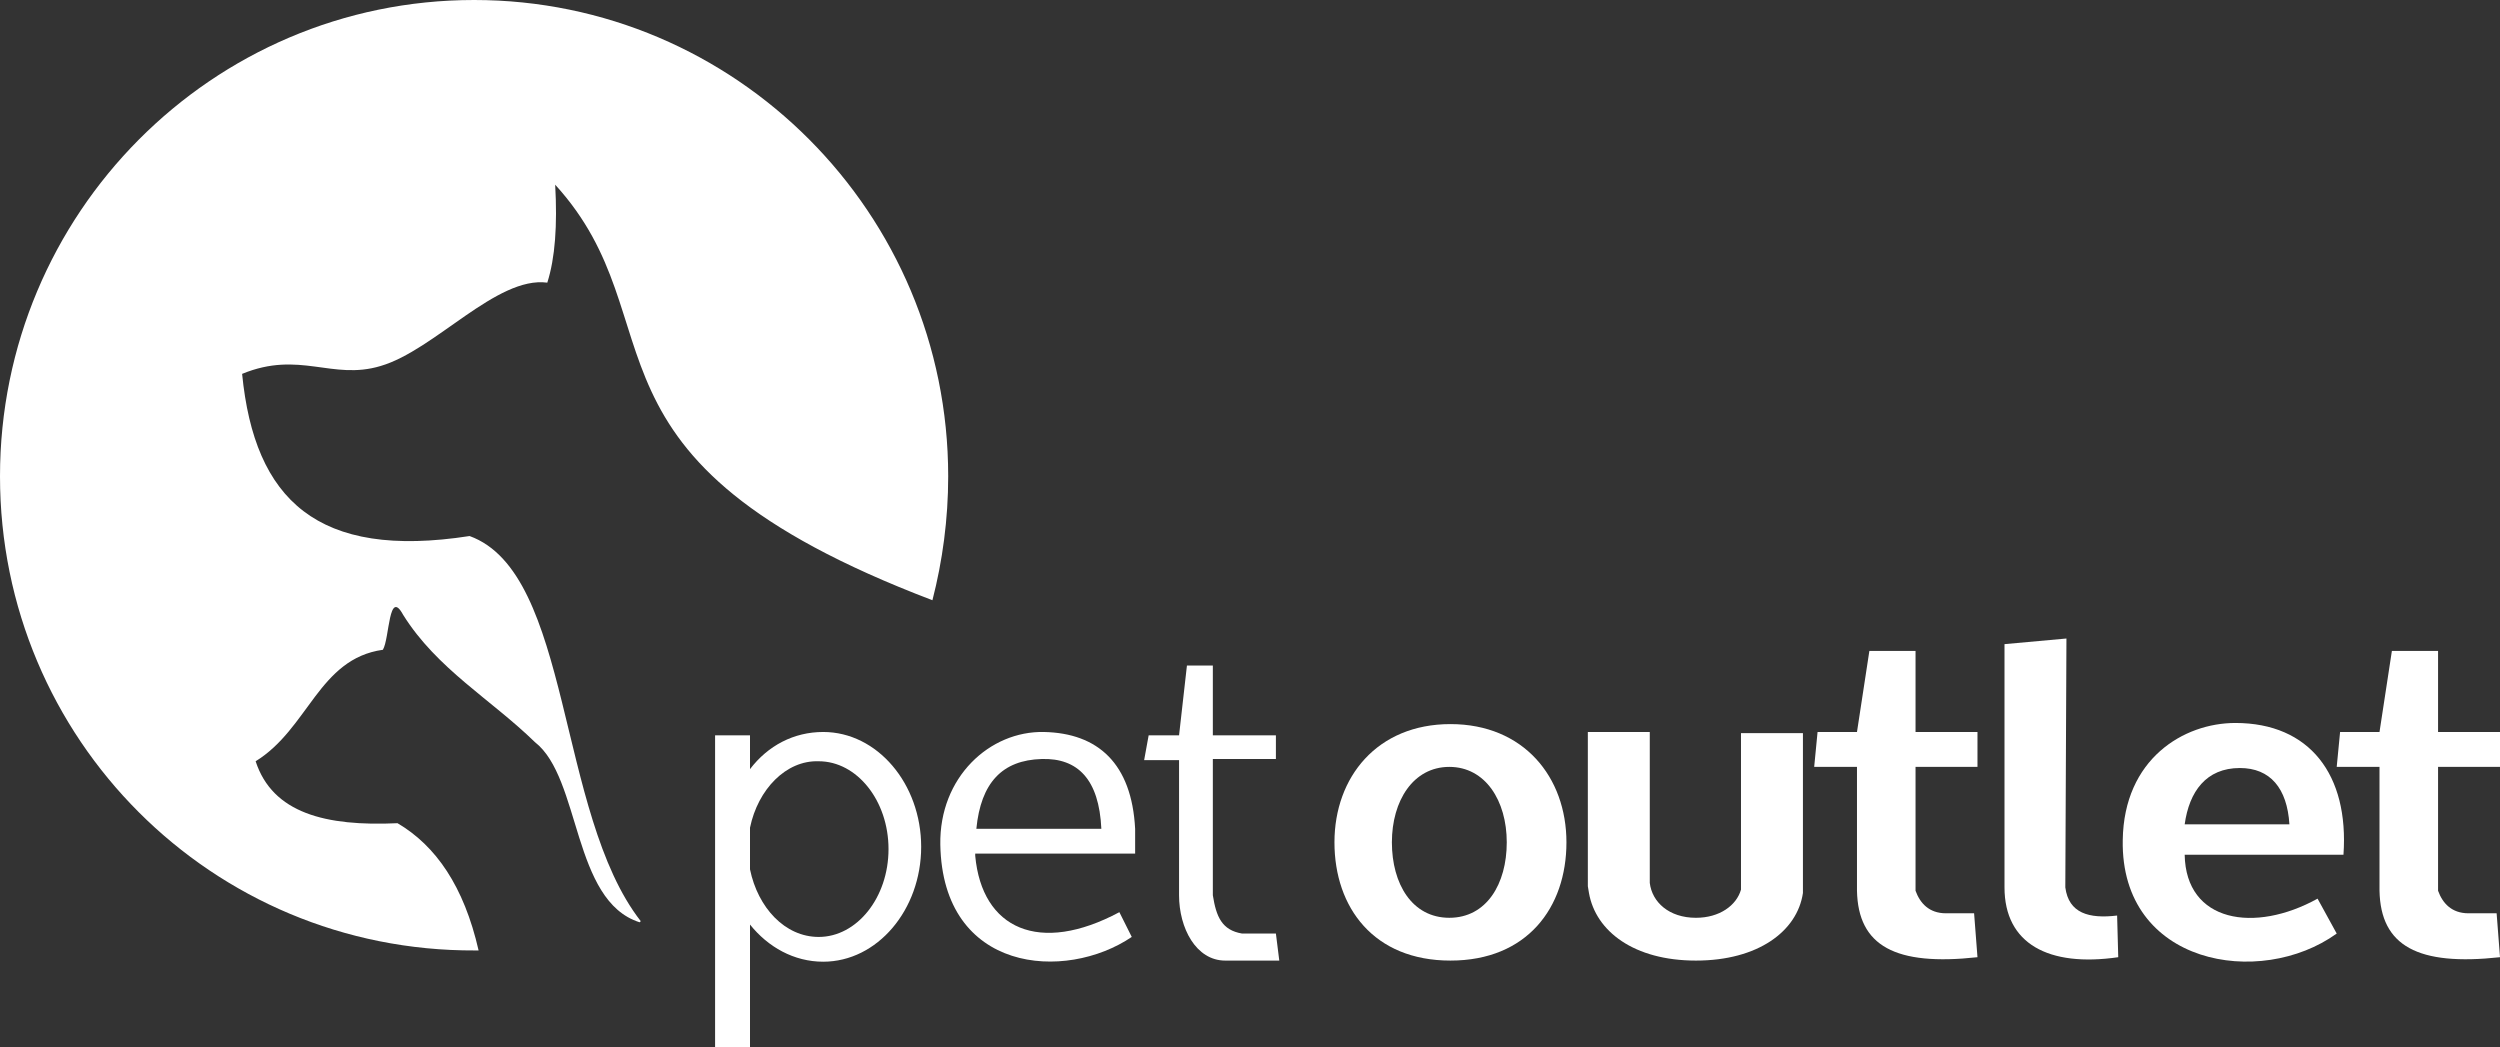 <?xml version="1.0" encoding="utf-8"?>
<!-- Generator: Adobe Illustrator 28.1.0, SVG Export Plug-In . SVG Version: 6.00 Build 0)  -->
<svg version="1.1" id="Camada_1" xmlns="http://www.w3.org/2000/svg" xmlns:xlink="http://www.w3.org/1999/xlink" x="0px" y="0px"
	 viewBox="0 0 222 93" style="enable-background:new 0 0 222 93;" xml:space="preserve">
<rect x="0" y="0" width="222" height="93" fill="#333333" stroke="none"/>
<style type="text/css">
	.st0{fill-rule:evenodd;clip-rule:evenodd;fill:#FFFFFF;}
</style>
<g id="a">
</g>
<g id="b">
	<g id="c">
		<path class="st0" d="M42.1,0c23.2,0,42.1,18.9,42.1,42.3c0,3.8-0.5,7.5-1.4,11C49.7,40.7,60.5,28.7,49.3,16.4
			c0.2,3.6,0,6.5-0.7,8.7c-4.5-0.6-10,6-14.8,7.4c-4.3,1.3-7.2-1.4-12.3,0.7c1.1,11.2,6.7,16.5,20.2,14.4
			c9.1,3.3,7.7,24.6,15.2,34.2l-0.1,0.1c-6-1.9-5.2-12.8-9.3-16c-3.9-3.8-8.7-6.5-11.7-11.3c-1.3-2.4-1.2,2.1-1.8,3.1
			c-5.7,0.8-6.6,7-11.3,9.9c1.5,4.6,6.2,5.8,12.6,5.5c3.4,2,5.9,5.6,7.2,11.3h0.1c-0.1,0-0.2,0-0.4,0C18.8,84.5,0,65.6,0,42.3
			S18.8,0,42.1,0z"/>
		<path class="st0" d="M63.5,65.3h3.1v3c1.6-2.1,3.9-3.3,6.5-3.3c4.8,0,8.7,4.6,8.7,10.2s-3.9,10.2-8.7,10.2c-2.6,0-4.9-1.3-6.5-3.3
			v11h-3.1V65.3L63.5,65.3z M66.6,73.5v3.7c0.7,3.4,3.1,6,6.1,6c3.4,0,6.2-3.5,6.2-7.8s-2.8-7.8-6.2-7.8
			C69.8,67.5,67.3,70.1,66.6,73.5L66.6,73.5z"/>
		<path class="st0" d="M100.5,83.2L99.4,81c-7.1,3.8-12.2,1.5-12.8-5v-0.2h14.2v-2.2l0,0c-0.3-5.8-3.3-8.5-8.1-8.6
			c-4.8-0.1-9.3,4-9.2,10C83.7,86.4,94.6,87.2,100.5,83.2L100.5,83.2z M86.7,73.6c0.4-4.1,2.3-6.1,5.8-6.2c3.2-0.1,5.1,1.8,5.3,6.2
			H86.7z"/>
		<path class="st0" d="M102,65.3h2.7l0.7-6.2h2.3v6.2h5.6v2.1h-5.6v12.1c0.3,1.9,0.8,3.1,2.6,3.4h3l0.3,2.4h-4.8
			c-2.6,0-4.1-2.9-4.1-5.8v-12h-3.1L102,65.3L102,65.3z"/>
		<path class="st0" d="M128.8,64.3c6.5,0,10.3,4.7,10.3,10.5s-3.5,10.5-10.3,10.5s-10.3-4.7-10.3-10.5S122.3,64.3,128.8,64.3
			L128.8,64.3z M128.7,68.1c-3.2,0-5.1,3-5.1,6.7s1.8,6.7,5.1,6.7c3.3,0,5.1-3,5.1-6.7S131.9,68.1,128.7,68.1z"/>
		<path class="st0" d="M154.6,72.1v-7h5.5v14.2c-0.5,3.4-4,6-9.5,6s-8.9-2.6-9.5-6l-0.1-0.6c0-0.1,0-0.2,0-0.4c0-0.1,0-0.2,0-0.3V65
			h5.5v13.4l0,0c0.2,1.7,1.7,3.1,4.1,3.1c2.1,0,3.6-1.1,4-2.5V72.1L154.6,72.1z"/>
		<path class="st0" d="M166,57.8h4.1V65h5.5v3.1h-5.5v11c0.4,1.1,1.2,2,2.7,2h2.5l0.3,3.9c-7.3,0.8-10.6-1-10.7-5.9l0,0v-11h-3.8
			l0.3-3.1h3.5l0,0C164.9,65,166,57.8,166,57.8z"/>
		<path class="st0" d="M183.5,56.7l-5.5,0.5v21.6c0,5,3.9,7.1,10.1,6.2l-0.1-3.7c-2.5,0.3-4.3-0.2-4.6-2.5L183.5,56.7L183.5,56.7z"
			/>
		<path class="st0" d="M212.4,57.8h4.1V65h5.5v3.1h-5.5v11c0.4,1.1,1.2,2,2.7,2h2.5L222,85c-7.3,0.8-10.6-1-10.7-5.9l0,0v-11h-3.8
			l0.3-3.1h3.5l0,0L212.4,57.8z"/>
		<path class="st0" d="M194,75.9h14.1c0.5-7.1-3-11.7-9.6-11.7c-4.6,0-9.9,3.2-10,10.4c-0.2,11.1,12.2,13.2,19,8.3l-1.7-3.1
			C200.2,82.9,194.1,81.9,194,75.9L194,75.9L194,75.9z M194,73.2c0.4-2.9,1.9-5,4.9-5c2.7,0,4.2,1.8,4.4,5H194L194,73.2z"/>
	</g>
</g>
</svg>
